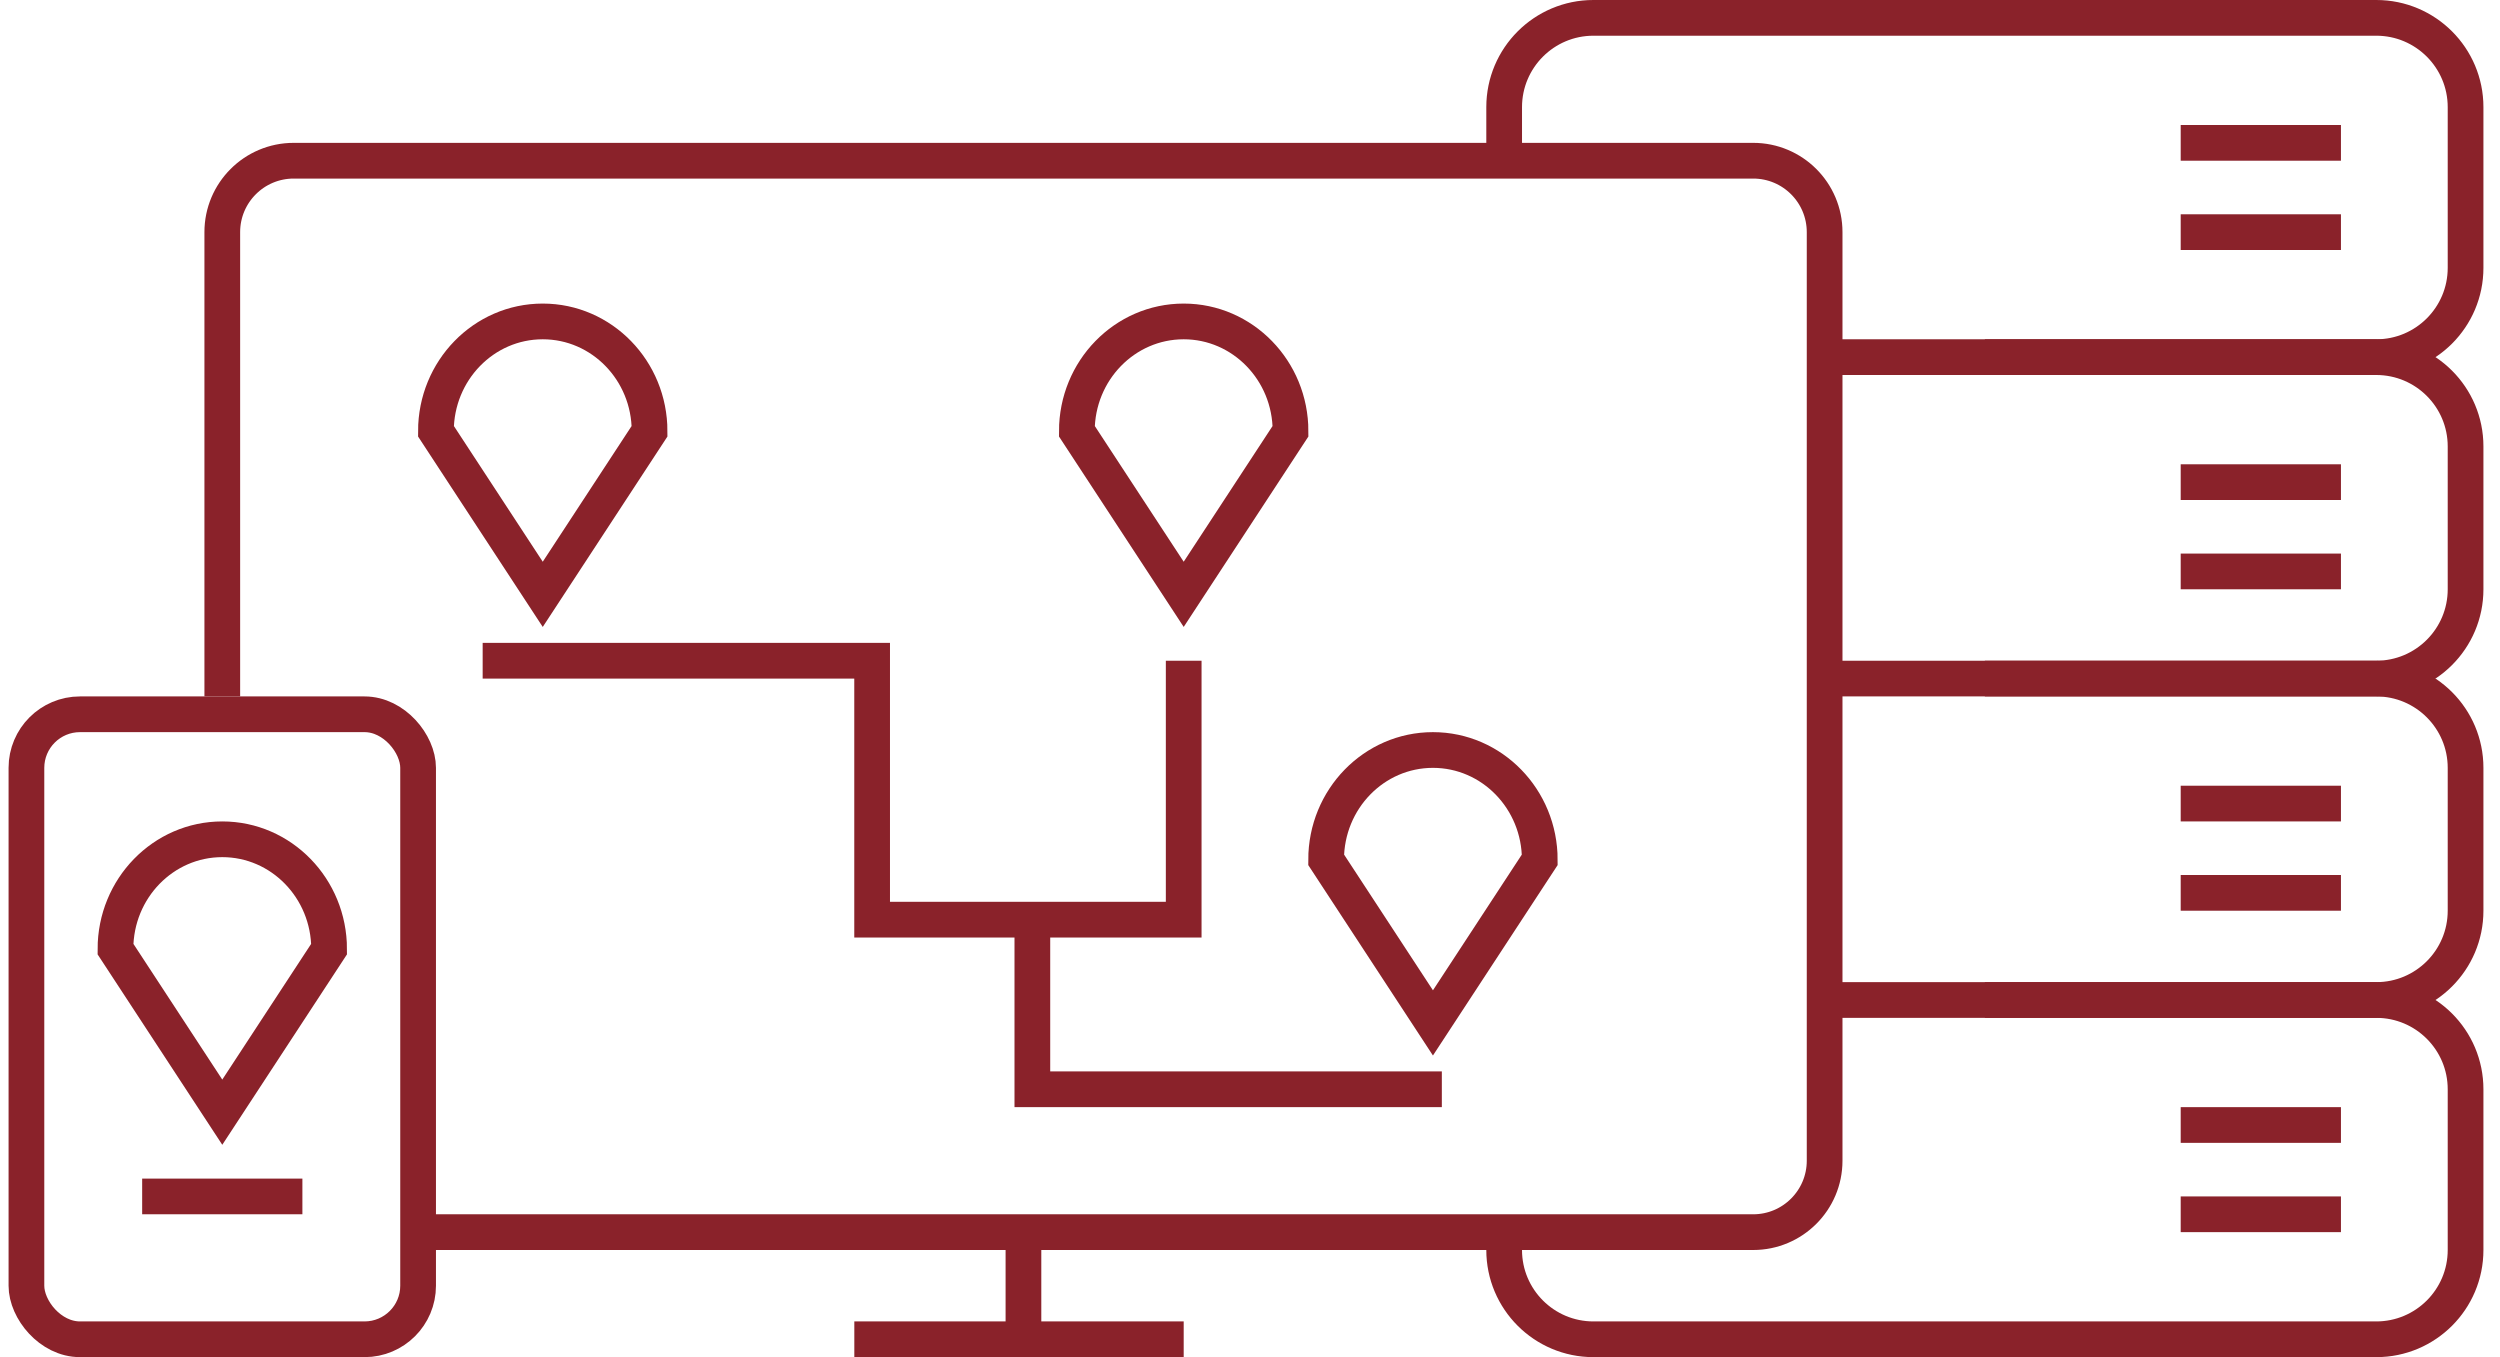 <?xml version="1.0" encoding="UTF-8"?> <svg xmlns="http://www.w3.org/2000/svg" width="140" height="76" viewBox="0 0 140 76" fill="none"><path d="M84.233 9V6C84.233 3.239 86.472 1 89.233 1H133.072C135.833 1 138.072 3.239 138.072 6V15C138.072 17.761 135.833 20 133.072 20H102.179" stroke="#8A222A" stroke-width="2"></path><path d="M111.152 20H133.072C135.833 20 138.072 22.239 138.072 25V33C138.072 35.761 135.833 38 133.072 38H111.152" stroke="#8A222A" stroke-width="2"></path><path d="M102.179 38H133.072C135.833 38 138.072 40.239 138.072 43V51C138.072 53.761 135.833 56 133.072 56H102.179" stroke="#8A222A" stroke-width="2"></path><path d="M84.233 69V70C84.233 72.761 86.472 75 89.233 75H133.072C135.833 75 138.072 72.761 138.072 70V61C138.072 58.239 135.833 56 133.072 56H111.152" stroke="#8A222A" stroke-width="2"></path><path d="M57.313 69H98.179C100.388 69 102.179 67.209 102.179 65V13C102.179 10.791 100.388 9 98.179 9H16.448C14.239 9 12.448 10.791 12.448 13V39M57.313 69V75M57.313 69H23.415M47.842 75H66.287" stroke="#8A222A" stroke-width="2"></path><path d="M27.029 37H48.839V51.5H66.287V37M36.376 24.147C36.376 20.752 33.698 18 30.394 18C27.09 18 24.412 20.752 24.412 24.147L30.394 33.283L36.376 24.147Z" stroke="#8A222A" stroke-width="2"></path><path d="M80.743 61H57.812V51.5M86.227 48.147C86.227 44.752 83.549 42 80.245 42C76.941 42 74.263 44.752 74.263 48.147L80.245 57.283L86.227 48.147Z" stroke="#8A222A" stroke-width="2"></path><path d="M66.287 18C62.983 18 60.304 20.752 60.304 24.147L66.287 33.283L72.269 24.147C72.269 20.752 69.59 18 66.287 18Z" stroke="#8A222A" stroke-width="2"></path><path d="M16.934 67H7.961M18.43 53.147C18.43 49.752 15.752 47 12.448 47C9.144 47 6.466 49.752 6.466 53.147L12.448 62.283L18.43 53.147Z" stroke="#8A222A" stroke-width="2"></path><rect x="1.48" y="40" width="21.934" height="35" rx="3" stroke="#8A222A" stroke-width="2"></rect><path d="M131.093 8L122.119 8" stroke="#8A222A" stroke-width="2"></path><path d="M131.093 13L122.119 13" stroke="#8A222A" stroke-width="2"></path><path d="M131.093 27L122.119 27" stroke="#8A222A" stroke-width="2"></path><path d="M131.093 32L122.119 32" stroke="#8A222A" stroke-width="2"></path><path d="M131.093 45L122.119 45" stroke="#8A222A" stroke-width="2"></path><path d="M131.093 50L122.119 50" stroke="#8A222A" stroke-width="2"></path><path d="M131.093 63L122.119 63" stroke="#8A222A" stroke-width="2"></path><path d="M131.093 68L122.119 68" stroke="#8A222A" stroke-width="2"></path></svg> 